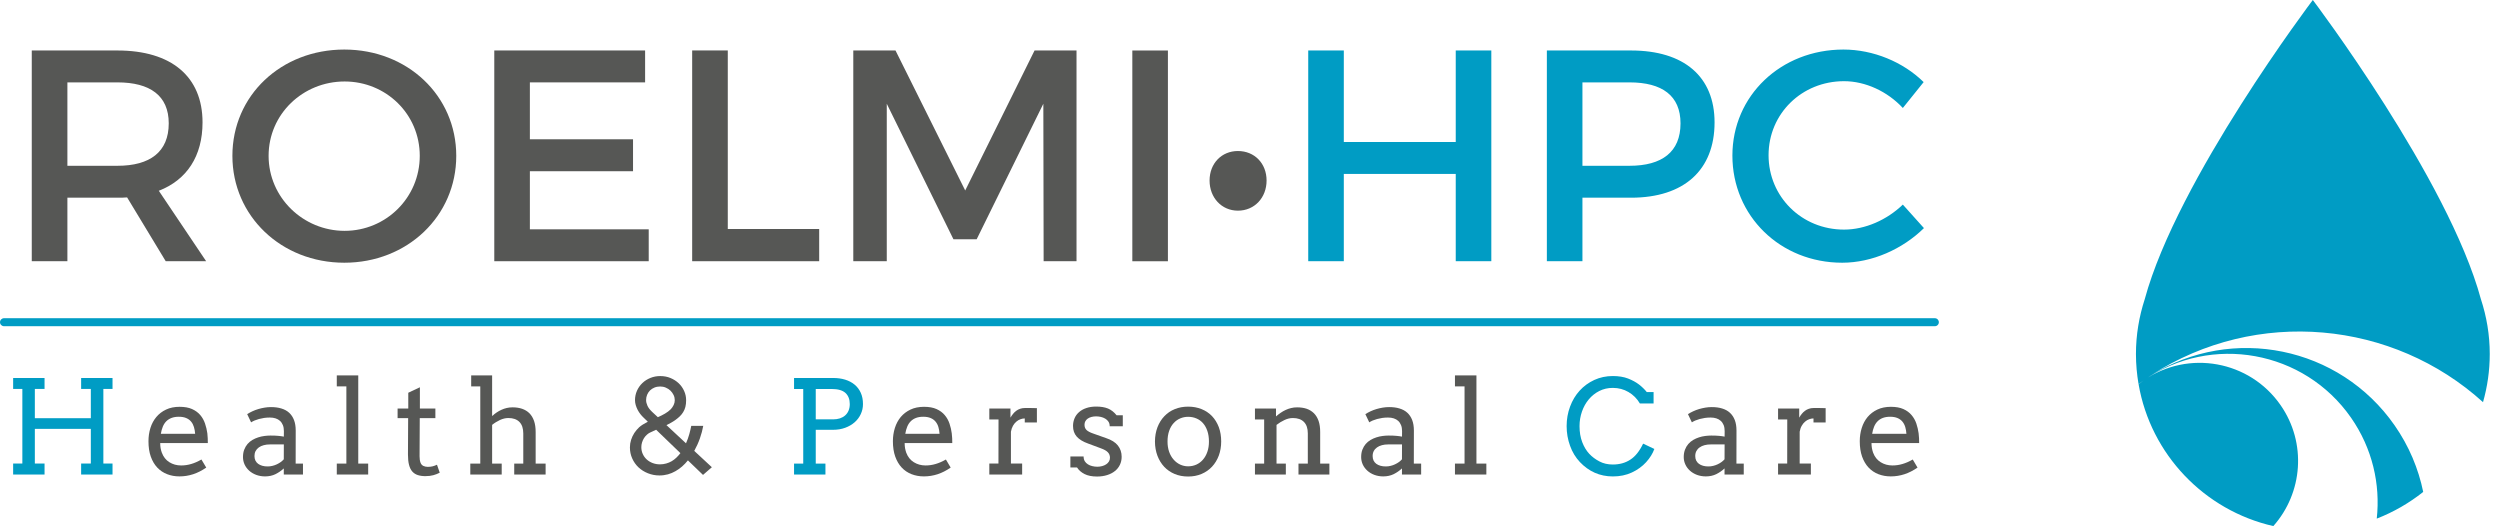 <?xml version="1.0" encoding="UTF-8"?>
<svg xmlns="http://www.w3.org/2000/svg" xmlns:xlink="http://www.w3.org/1999/xlink" width="1112" height="234" xml:space="preserve" overflow="hidden">
  <defs>
    <clipPath id="clip0">
      <rect x="115" y="213" width="1112" height="234"></rect>
    </clipPath>
  </defs>
  <g clip-path="url(#clip0)" transform="translate(-115 -213)">
    <path d="M52.145 73.741C66.594 73.741 74.906 67.575 74.906 54.86 74.906 42.537 66.594 36.643 52.145 36.643L29.918 36.643 29.918 73.741 52.145 73.741ZM56.427 87.806C55.078 87.937 53.616 87.937 52.145 87.937L29.918 87.937 29.918 116.19 14.101 116.19 14.101 22.456 52.145 22.456C76.115 22.456 89.908 34.104 89.908 54.447 89.908 69.45 82.946 80.029 70.493 84.855L91.51 116.19 73.566 116.19 56.427 87.806Z" fill="#565755" fill-rule="evenodd" transform="matrix(1.002 0 0 1 115 213)"></path>
    <path d="M119.235 69.321C119.235 87.94 134.649 102.68 152.978 102.68 171.335 102.68 186.337 87.94 186.337 69.321 186.337 50.711 171.335 36.243 152.978 36.243 134.499 36.243 119.235 50.711 119.235 69.321M202.539 69.321C202.539 96.093 180.846 116.857 152.847 116.857 124.857 116.857 103.165 96.093 103.165 69.321 103.165 42.409 124.857 22.038 152.847 22.038 180.846 22.038 202.539 42.54 202.539 69.321" fill="#565755" fill-rule="evenodd" transform="matrix(1.002 0 0 1 115 213)"></path>
    <path d="M235.217 36.643 235.217 61.953 281.011 61.953 281.011 76.159 235.217 76.159 235.217 102.002 287.973 102.002 287.973 116.19 219.419 116.19 219.419 22.447 286.371 22.447 286.371 36.643 235.217 36.643Z" fill="#565755" fill-rule="evenodd" transform="matrix(1.002 0 0 1 115 213)"></path>
    <path d="M363.646 101.861 363.646 116.188 307.263 116.188 307.263 22.437 323.071 22.437 323.071 101.861 363.646 101.861Z" fill="#565755" fill-rule="evenodd" transform="matrix(1.002 0 0 1 115 213)"></path>
    <path d="M463.281 116.191 463.151 46.147 433.559 106.418 423.24 106.418 393.648 46.147 393.648 116.191 378.786 116.191 378.786 22.439 397.518 22.439 428.469 84.725 459.26 22.439 477.88 22.439 477.88 116.191 463.281 116.191Z" fill="#565755" fill-rule="evenodd" transform="matrix(1.002 0 0 1 115 213)"></path>
    <path d="M502.654 116.204 518.449 116.204 518.449 22.461 502.654 22.461 502.654 116.204Z" fill="#565755" fill-rule="evenodd" transform="matrix(1.002 0 0 1 115 213)"></path>
    <path d="M562.25 80.302C562.25 87.93 556.89 93.702 549.527 93.702 542.299 93.702 536.943 87.93 536.943 80.302 536.943 72.675 542.299 67.174 549.527 67.174 556.89 67.174 562.25 72.675 562.25 80.302" fill="#565755" fill-rule="evenodd" transform="matrix(1.002 0 0 1 115 213)"></path>
    <path d="M853.931 36.515 844.692 48.031C837.859 40.657 828.087 36.112 818.575 36.112 799.825 36.112 785.087 50.58 785.087 69.049 785.087 87.537 799.825 102.127 818.575 102.127 827.944 102.127 837.599 97.845 844.692 91.004L854.061 101.462C844.558 110.832 831.029 116.857 817.778 116.857 790.322 116.857 769.032 96.093 769.032 69.19 769.032 42.54 790.586 22.038 818.311 22.038 831.562 22.038 844.822 27.547 853.931 36.515ZM646.221 116.191 646.221 77.36 596.535 77.36 596.535 116.191 580.74 116.191 580.74 22.439 596.535 22.439 596.535 63.163 646.221 63.163 646.221 22.439 662.016 22.439 662.016 116.191 646.221 116.191ZM724.026 87.937C747.595 87.937 761.115 75.615 761.115 54.447 761.115 34.104 747.595 22.456 724.026 22.456L686.669 22.456 686.669 116.19 702.464 116.19 702.464 87.937 724.026 87.937ZM746.001 54.86C746.001 67.575 737.819 73.741 723.355 73.741L702.464 73.741 702.464 36.643 723.355 36.643C737.819 36.643 746.001 42.537 746.001 54.86Z" fill="#009CC4" fill-rule="evenodd" transform="matrix(1.002 0 0 1 115 213)"></path>
    <path d="M727.957 179.452C726.691 177.296 725.014 175.619 722.913 174.382 720.833 173.154 718.51 172.536 715.94 172.536 713.739 172.536 711.746 173.004 709.926 173.923 708.119 174.85 706.563 176.097 705.267 177.652 703.967 179.208 702.966 181.016 702.251 183.059 701.541 185.111 701.172 187.276 701.172 189.534 701.172 192.214 701.575 194.594 702.373 196.674 703.161 198.727 704.193 200.451 705.467 201.828 706.741 203.187 708.249 204.33 710.021 205.248 711.763 206.176 713.739 206.617 715.94 206.617 718.922 206.617 721.517 205.904 723.719 204.452 725.942 203.028 727.822 200.638 729.4 197.33L734.383 199.692C733.664 201.716 732.442 203.693 730.721 205.595 729.005 207.479 726.886 209.015 724.377 210.178 721.855 211.349 719.052 211.92 715.997 211.92 713.067 211.92 710.376 211.367 707.911 210.271 705.458 209.165 703.283 207.591 701.354 205.539 699.439 203.515 697.97 201.097 696.969 198.296 695.955 195.503 695.448 192.579 695.448 189.534 695.448 186.479 695.955 183.584 696.969 180.866 697.97 178.14 699.396 175.778 701.211 173.773 703.031 171.768 705.202 170.175 707.733 169.003 710.255 167.851 712.989 167.261 715.94 167.261 718.558 167.261 720.833 167.635 722.735 168.376 724.646 169.125 726.258 170.015 727.601 171.046 728.932 172.077 730.071 173.211 731.038 174.401L734.045 174.401 734.045 179.452 727.957 179.452ZM36.016 168.123 49.95 168.123 49.95 173.004 45.883 173.004 45.883 206.195 49.95 206.195 49.95 211.077 36.016 211.077 36.016 206.195 40.318 206.195 40.318 190.762 15.467 190.762 15.467 206.195 19.777 206.195 19.777 211.077 5.834 211.077 5.834 206.195 9.92 206.195 9.92 173.004 5.834 173.004 5.834 168.123 19.777 168.123 19.777 173.004 15.467 173.004 15.467 186.001 40.318 186.001 40.318 173.004 36.016 173.004 36.016 168.123ZM375.175 168.867C373.545 168.371 371.792 168.127 369.853 168.127L352.489 168.127 352.489 173.019 356.565 173.019 356.565 206.2 352.489 206.2 352.489 211.072 366.423 211.072 366.423 206.2 362.122 206.2 362.122 191.179 369.749 191.179C371.755 191.179 373.563 190.879 375.203 190.27 376.824 189.67 378.23 188.845 379.401 187.815 380.572 186.774 381.481 185.566 382.119 184.17 382.765 182.774 383.084 181.311 383.084 179.737 383.084 177.844 382.765 176.176 382.109 174.724 381.453 173.262 380.544 172.054 379.363 171.079 378.183 170.095 376.787 169.374 375.175 168.867ZM369.853 186.531 362.122 186.531 362.122 173.019 369.15 173.019C371.961 173.019 374.013 173.6 375.306 174.78 376.581 175.971 377.227 177.619 377.227 179.737 377.227 180.853 377.03 181.827 376.674 182.679 376.309 183.532 375.793 184.235 375.138 184.807 374.5 185.378 373.713 185.791 372.823 186.1 371.924 186.381 370.93 186.531 369.853 186.531Z" fill="#009CC4" fill-rule="evenodd" transform="matrix(1.002 0 0 1 115 213)"></path>
    <path d="M79.364 185.372C78.137 185.372 77.059 185.55 76.15 185.897 75.241 186.253 74.464 186.74 73.808 187.396 73.171 188.052 72.646 188.848 72.271 189.785 71.877 190.732 71.596 191.809 71.4 192.962L86.626 192.962C86.551 191.866 86.364 190.853 86.093 189.945 85.811 189.007 85.408 188.211 84.827 187.527 84.265 186.843 83.544 186.318 82.644 185.943 81.773 185.559 80.667 185.372 79.364 185.372L79.364 185.372ZM71.118 197.076C71.118 197.909 71.175 198.659 71.296 199.352 71.428 200.037 71.596 200.711 71.831 201.33 72.533 203.213 73.648 204.638 75.185 205.593 76.722 206.549 78.465 207.036 80.414 207.036 81.941 207.036 83.422 206.811 84.883 206.381 86.326 205.959 87.835 205.303 89.419 204.385L91.555 207.983C89.615 209.313 87.695 210.298 85.736 210.935 83.787 211.572 81.773 211.9 79.674 211.9 77.696 211.9 75.85 211.572 74.173 210.906 72.477 210.241 71.025 209.257 69.797 207.955 68.579 206.652 67.623 205.031 66.939 203.092 66.246 201.143 65.908 198.865 65.908 196.279 65.908 194.18 66.199 192.203 66.78 190.348 67.361 188.483 68.251 186.852 69.413 185.465 70.565 184.088 72.008 182.982 73.723 182.176 75.448 181.352 77.453 180.949 79.73 180.949 81.941 180.949 83.787 181.286 85.268 181.951 86.758 182.626 87.967 183.517 88.903 184.622 89.84 185.728 90.543 186.993 91.021 188.408 91.499 189.832 91.846 191.275 92.043 192.737 92.118 193.449 92.183 194.18 92.211 194.93 92.249 195.661 92.258 196.373 92.258 197.076L71.118 197.076Z" fill="#565755" fill-rule="evenodd" transform="matrix(1.002 0 0 1 115 213)"></path>
    <path d="M118.827 207.471C119.53 207.471 120.224 207.396 120.926 207.218 121.629 207.05 122.294 206.825 122.903 206.525 123.522 206.234 124.112 205.888 124.637 205.513 125.162 205.119 125.612 204.716 125.977 204.295L125.996 197.679 119.886 197.679C118.856 197.679 117.928 197.782 117.085 198.016 116.241 198.241 115.519 198.56 114.901 199.01 114.292 199.441 113.814 199.975 113.467 200.621 113.13 201.259 112.961 201.999 112.961 202.833 112.961 203.611 113.102 204.276 113.383 204.866 113.673 205.429 114.067 205.916 114.582 206.3 115.107 206.684 115.726 206.975 116.447 207.181 117.159 207.387 117.956 207.471 118.827 207.471L118.827 207.471ZM125.977 208.352C124.852 209.392 123.616 210.245 122.275 210.91 120.926 211.566 119.38 211.903 117.665 211.903 116.232 211.903 114.91 211.66 113.721 211.219 112.521 210.76 111.472 210.142 110.619 209.364 109.747 208.568 109.063 207.668 108.585 206.628 108.108 205.588 107.864 204.482 107.864 203.311 107.864 202.065 108.042 200.959 108.417 199.994 108.782 199.038 109.279 198.204 109.888 197.482 110.497 196.779 111.218 196.18 112.043 195.692 112.868 195.215 113.721 194.821 114.629 194.54 115.519 194.24 116.438 194.043 117.375 193.921 118.293 193.8 119.193 193.734 120.055 193.734 121.404 193.734 122.548 193.771 123.475 193.865 124.403 193.95 125.246 194.053 125.996 194.212L126.024 191.804C126.024 190.773 125.883 189.864 125.574 189.105 125.265 188.337 124.843 187.7 124.29 187.203 123.747 186.706 123.1 186.331 122.332 186.088 121.563 185.835 120.72 185.722 119.764 185.722 118.865 185.722 118.021 185.788 117.215 185.9 116.391 186.031 115.641 186.191 114.939 186.378 114.226 186.584 113.571 186.809 112.971 187.053 112.38 187.325 111.884 187.577 111.462 187.859L109.729 184.213C110.422 183.755 111.209 183.342 112.024 182.949 112.858 182.555 113.73 182.237 114.648 181.955 115.557 181.684 116.494 181.468 117.459 181.309 118.415 181.149 119.352 181.074 120.27 181.074 121.976 181.074 123.503 181.262 124.871 181.684 126.22 182.087 127.383 182.705 128.32 183.558 129.266 184.42 129.997 185.497 130.503 186.809 131.018 188.13 131.271 189.696 131.271 191.523L131.243 206.197 134.495 206.197 134.495 211.069 125.977 211.069 125.977 208.352Z" fill="#565755" fill-rule="evenodd" transform="matrix(1.002 0 0 1 115 213)"></path>
    <path d="M149.505 166.979 159.035 166.979 159.035 206.204 163.439 206.204 163.439 211.068 149.505 211.068 149.505 206.204 153.76 206.204 153.76 171.861 149.505 171.861 149.505 166.979Z" fill="#565755" fill-rule="evenodd" transform="matrix(1.002 0 0 1 115 213)"></path>
    <path d="M186.392 181.712 193.27 181.712 193.27 185.994 186.336 185.994 186.252 202.945C186.252 204.098 186.392 205.035 186.655 205.747 186.917 206.469 187.348 206.956 187.929 207.237 188.51 207.509 189.166 207.659 189.906 207.659 190.694 207.659 191.406 207.574 192.005 207.434 192.614 207.284 193.261 207.05 193.983 206.712L195.201 210.254C194.292 210.723 193.345 211.107 192.352 211.369 191.34 211.641 190.169 211.791 188.8 211.791 187.507 211.791 186.392 211.613 185.436 211.304 184.49 210.994 183.684 210.47 183.038 209.748 182.382 209.008 181.894 208.024 181.576 206.778 181.248 205.541 181.098 203.995 181.098 202.149L181.182 185.994 176.497 185.994 176.497 181.712 181.239 181.712 181.239 174.693 186.392 172.257 186.392 181.712Z" fill="#565755" fill-rule="evenodd" transform="matrix(1.002 0 0 1 115 213)"></path>
    <path d="M209.164 166.979 218.46 166.979 218.46 184.952 218.638 184.952C219.154 184.418 219.772 183.931 220.465 183.472 221.15 183.003 221.88 182.6 222.63 182.263 223.379 181.925 224.167 181.644 224.972 181.466 225.778 181.279 226.64 181.185 227.521 181.185 229.096 181.185 230.52 181.401 231.785 181.832 233.041 182.272 234.127 182.937 235.008 183.809 235.898 184.708 236.583 185.842 237.07 187.229 237.548 188.625 237.782 190.256 237.782 192.158L237.782 206.204 242.205 206.204 242.205 211.068 228.271 211.068 228.271 206.204 232.291 206.204 232.291 192.804C232.291 190.556 231.719 188.841 230.585 187.688 229.442 186.517 227.802 185.936 225.666 185.936 224.439 185.936 223.22 186.236 221.974 186.798 220.737 187.389 219.547 188.1 218.46 188.981L218.46 206.204 222.714 206.204 222.714 211.068 208.771 211.068 208.771 206.204 213.203 206.204 213.203 171.861 209.164 171.861 209.164 166.979Z" fill="#565755" fill-rule="evenodd" transform="matrix(1.002 0 0 1 115 213)"></path>
    <path d="M297.786 182.005C298.282 181.461 298.695 180.871 299.032 180.168 299.37 179.484 299.538 178.763 299.538 178.004 299.538 177.207 299.37 176.439 299.023 175.718 298.676 174.977 298.198 174.33 297.617 173.75 297.027 173.197 296.343 172.738 295.565 172.419 294.778 172.072 293.944 171.913 293.091 171.913 292.136 171.913 291.283 172.072 290.514 172.391 289.755 172.7 289.09 173.131 288.547 173.665 288.003 174.218 287.572 174.855 287.272 175.586 286.972 176.317 286.813 177.095 286.813 177.938 286.813 178.744 287.01 179.578 287.404 180.45 287.797 181.34 288.49 182.258 289.512 183.223L292.032 185.566C293.157 185.088 294.197 184.545 295.181 183.982 296.165 183.42 297.027 182.754 297.786 182.005L297.786 182.005ZM288.977 192.209C288.322 192.462 287.75 192.828 287.235 193.297 286.71 193.755 286.26 194.29 285.876 194.88 285.501 195.48 285.22 196.126 285.005 196.81 284.798 197.494 284.695 198.197 284.695 198.89 284.695 199.987 284.901 200.999 285.333 201.936 285.763 202.882 286.345 203.679 287.085 204.363 287.834 205.047 288.715 205.581 289.718 205.965 290.739 206.349 291.817 206.546 292.969 206.546 293.944 206.546 294.872 206.406 295.743 206.162 296.615 205.919 297.421 205.581 298.179 205.141 298.929 204.7 299.632 204.157 300.26 203.557 300.897 202.939 301.496 202.274 302.04 201.552L291.264 191.151 288.977 192.209ZM312.076 211.241 305.376 204.775C304.58 205.759 303.736 206.659 302.799 207.483 301.871 208.289 300.888 208.992 299.838 209.583 298.789 210.191 297.683 210.651 296.493 210.988 295.312 211.306 294.066 211.484 292.735 211.484 290.917 211.484 289.193 211.147 287.6 210.501 286.007 209.863 284.62 208.992 283.43 207.877 282.25 206.752 281.322 205.441 280.647 203.913 279.963 202.395 279.626 200.756 279.626 199.003 279.626 197.85 279.804 196.726 280.15 195.639 280.488 194.561 280.975 193.54 281.584 192.594 282.212 191.656 282.924 190.795 283.739 190.035 284.564 189.295 285.857 188.461 287.581 187.59L285.708 185.772C285.23 185.322 284.742 184.798 284.283 184.207 283.824 183.626 283.421 182.989 283.065 182.314 282.718 181.639 282.428 180.928 282.212 180.196 281.996 179.456 281.884 178.716 281.884 178.004 281.884 176.495 282.184 175.099 282.765 173.787 283.355 172.484 284.142 171.341 285.164 170.385 286.166 169.411 287.366 168.662 288.715 168.109 290.083 167.546 291.536 167.274 293.091 167.274 294.731 167.274 296.249 167.556 297.655 168.146 299.06 168.727 300.269 169.523 301.3 170.498 302.331 171.473 303.118 172.616 303.708 173.927 304.289 175.221 304.58 176.589 304.58 178.004 304.58 179.138 304.476 180.131 304.252 181.002 304.017 181.855 303.708 182.624 303.277 183.307 302.874 183.982 302.377 184.6 301.796 185.163 301.225 185.716 300.606 186.231 299.96 186.7 299.313 187.187 298.629 187.618 297.954 187.993 297.28 188.377 296.577 188.761 295.856 189.108L304.523 197.185C305.142 195.808 305.62 194.44 305.985 193.109 306.36 191.75 306.651 190.523 306.856 189.417L312.179 189.417C311.86 191.198 311.373 193.053 310.708 194.955 310.043 196.867 309.199 198.731 308.187 200.558L316.002 207.821 312.076 211.241Z" fill="#565755" fill-rule="evenodd" transform="matrix(1.002 0 0 1 115 213)"></path>
    <path d="M409.835 185.372C408.598 185.372 407.529 185.55 406.611 185.897 405.702 186.253 404.915 186.74 404.278 187.396 403.622 188.052 403.116 188.848 402.732 189.785 402.338 190.732 402.048 191.809 401.869 192.962L417.078 192.962C417.003 191.866 416.834 190.853 416.562 189.945 416.291 189.007 415.86 188.211 415.298 187.527 414.726 186.843 414.014 186.318 413.114 185.943 412.224 185.559 411.137 185.372 409.835 185.372L409.835 185.372ZM401.589 197.076C401.589 197.909 401.645 198.659 401.766 199.352 401.898 200.037 402.066 200.711 402.282 201.33 402.994 203.213 404.109 204.638 405.655 205.593 407.192 206.549 408.935 207.036 410.875 207.036 412.412 207.036 413.892 206.811 415.335 206.381 416.787 205.959 418.305 205.303 419.898 204.385L422.016 207.983C420.086 209.313 418.146 210.298 416.216 210.935 414.258 211.572 412.243 211.9 410.144 211.9 408.157 211.9 406.321 211.572 404.625 210.906 402.938 210.241 401.476 209.257 400.267 207.955 399.049 206.652 398.102 205.031 397.409 203.092 396.716 201.143 396.369 198.865 396.369 196.279 396.369 194.18 396.669 192.203 397.25 190.348 397.84 188.483 398.712 186.852 399.864 185.465 401.036 184.088 402.469 182.982 404.184 182.176 405.908 181.352 407.923 180.949 410.2 180.949 412.412 180.949 414.258 181.286 415.738 181.951 417.228 182.626 418.437 183.517 419.364 184.622 420.301 185.728 421.014 186.993 421.492 188.408 421.979 189.832 422.307 191.275 422.494 192.737 422.588 193.449 422.653 194.18 422.682 194.93 422.71 195.661 422.728 196.373 422.728 197.076L401.589 197.076Z" fill="#565755" fill-rule="evenodd" transform="matrix(1.002 0 0 1 115 213)"></path>
    <path d="M460.291 187.925 454.905 187.925 454.905 186.117C454.276 186.117 453.648 186.229 452.994 186.473 452.335 186.698 451.728 187.063 451.165 187.551 450.593 188.029 450.108 188.637 449.674 189.378 449.254 190.118 448.946 191.008 448.764 192.029L448.764 206.188 453.743 206.188 453.743 211.08 439.17 211.08 439.17 206.188 443.226 206.188 443.257 186.576 439.17 186.576 439.17 181.713 448.552 181.713 448.552 185.77C448.907 185.161 449.28 184.608 449.713 184.083 450.134 183.559 450.593 183.109 451.117 182.725 451.642 182.341 452.214 182.031 452.851 181.825 453.479 181.6 454.164 181.488 454.905 181.488L457.678 181.488C458.549 181.488 459.42 181.506 460.291 181.544L460.291 187.925Z" fill="#565755" fill-rule="evenodd" transform="matrix(1.002 0 0 1 115 213)"></path>
    <path d="M492.059 187.568C491.695 187.015 491.218 186.556 490.624 186.209 490.044 185.863 489.389 185.601 488.679 185.441 487.964 185.291 487.253 185.198 486.577 185.198 485.819 185.198 485.125 185.291 484.497 185.46 483.86 185.629 483.327 185.872 482.859 186.2 482.417 186.519 482.053 186.903 481.797 187.372 481.537 187.84 481.425 188.346 481.425 188.927 481.425 189.901 481.724 190.679 482.304 191.251 482.907 191.832 483.908 192.375 485.303 192.844L490.936 194.84C493.363 195.646 495.135 196.752 496.232 198.148 497.354 199.553 497.917 201.221 497.917 203.17 497.917 204.473 497.653 205.672 497.137 206.75 496.613 207.846 495.872 208.774 494.919 209.523 493.97 210.301 492.83 210.882 491.478 211.313 490.139 211.735 488.648 211.96 486.989 211.96 484.714 211.96 482.859 211.585 481.425 210.844 479.982 210.104 478.877 209.148 478.105 207.921L475.154 207.921 475.154 203.048 481.022 203.048C481.022 203.854 481.199 204.557 481.537 205.138 481.893 205.719 482.361 206.178 482.933 206.534 483.505 206.9 484.168 207.171 484.883 207.331 485.624 207.509 486.36 207.602 487.11 207.602 487.851 207.602 488.553 207.509 489.251 207.321 489.922 207.143 490.525 206.881 491.049 206.525 491.565 206.178 491.968 205.756 492.275 205.269 492.574 204.773 492.726 204.21 492.726 203.592 492.726 202.645 492.427 201.84 491.799 201.184 491.196 200.528 490.156 199.928 488.679 199.403L483.063 197.304C480.779 196.498 479.08 195.458 477.975 194.203 476.87 192.938 476.329 191.363 476.329 189.48 476.329 188.234 476.563 187.081 477.022 186.022 477.468 184.973 478.144 184.054 479.033 183.286 479.908 182.517 480.965 181.918 482.248 181.496 483.505 181.065 484.956 180.84 486.577 180.84 488.679 180.84 490.429 181.131 491.855 181.712 493.268 182.302 494.542 183.305 495.677 184.72L498.424 184.72 498.424 189.602 492.605 189.602C492.605 188.805 492.436 188.13 492.059 187.568" fill="#565755" fill-rule="evenodd" transform="matrix(1.002 0 0 1 115 213)"></path>
    <path d="M518.28 196.39C518.28 198.076 518.514 199.594 518.995 200.962 519.471 202.312 520.139 203.474 520.988 204.429 521.816 205.385 522.799 206.125 523.904 206.65 525.009 207.156 526.179 207.419 527.427 207.419 528.727 207.419 529.936 207.166 531.072 206.66 532.185 206.154 533.182 205.413 533.997 204.458 534.829 203.502 535.487 202.359 535.955 200.981 536.432 199.641 536.666 198.104 536.666 196.39 536.666 194.628 536.432 193.054 535.955 191.667 535.487 190.289 534.829 189.137 534.014 188.209 533.191 187.281 532.216 186.579 531.08 186.11 529.958 185.632 528.727 185.398 527.427 185.398 526.179 185.398 525.009 185.632 523.904 186.11 522.799 186.579 521.816 187.281 520.988 188.209 520.139 189.137 519.471 190.289 518.995 191.667 518.514 193.054 518.28 194.628 518.28 196.39M512.698 196.39C512.707 194.075 513.088 191.958 513.812 190.037 514.544 188.144 515.554 186.504 516.867 185.136 518.158 183.758 519.714 182.699 521.504 181.978 523.302 181.238 525.282 180.872 527.427 180.872 529.603 180.872 531.587 181.238 533.403 181.978 535.197 182.699 536.748 183.758 538.035 185.098 539.309 186.448 540.31 188.078 541.043 189.99 541.745 191.901 542.1 194.009 542.1 196.343 542.1 198.62 541.745 200.728 541.043 202.64 540.31 204.57 539.309 206.21 538.035 207.578 536.748 208.965 535.197 210.042 533.403 210.802 531.587 211.579 529.603 211.954 527.427 211.954 525.217 211.954 523.211 211.579 521.413 210.811 519.632 210.061 518.085 209.002 516.811 207.634 515.528 206.257 514.523 204.617 513.803 202.724 513.088 200.813 512.707 198.695 512.698 196.39" fill="#565755" fill-rule="evenodd" transform="matrix(1.002 0 0 1 115 213)"></path>
    <path d="M576.411 206.2 580.554 206.2 580.554 192.79C580.554 190.541 579.982 188.845 578.829 187.674 577.685 186.521 576.047 185.941 573.928 185.941 572.693 185.941 571.454 186.231 570.21 186.821 568.962 187.402 567.771 188.133 566.666 188.995L566.666 206.2 570.8 206.2 570.8 211.081 557.089 211.081 557.089 206.2 561.175 206.2 561.175 186.587 557.089 186.587 557.089 181.724 566.432 181.724 566.432 185.172 566.497 185.172C567.125 184.62 567.792 184.104 568.486 183.626 569.205 183.12 569.946 182.699 570.726 182.342 571.493 181.977 572.308 181.696 573.14 181.499 573.985 181.283 574.864 181.19 575.792 181.19 577.369 181.19 578.782 181.396 580.047 181.818 581.304 182.267 582.37 182.933 583.271 183.814 584.159 184.704 584.844 185.847 585.334 187.224 585.81 188.62 586.044 190.26 586.044 192.144L586.044 206.2 590.131 206.2 590.131 211.081 576.411 211.081 576.411 206.2Z" fill="#565755" fill-rule="evenodd" transform="matrix(1.002 0 0 1 115 213)"></path>
    <path d="M615.199 207.471C615.901 207.471 616.594 207.396 617.296 207.218 617.998 207.05 618.666 206.825 619.272 206.525 619.892 206.234 620.481 205.888 621.01 205.513 621.534 205.119 621.981 204.716 622.349 204.295L622.366 197.679 616.256 197.679C615.225 197.679 614.298 197.782 613.457 198.016 612.612 198.241 611.888 198.56 611.273 199.01 610.662 199.441 610.177 199.975 609.839 200.621 609.501 201.259 609.332 201.999 609.332 202.833 609.332 203.611 609.475 204.276 609.752 204.866 610.042 205.429 610.437 205.916 610.952 206.3 611.477 206.684 612.096 206.975 612.82 207.181 613.531 207.387 614.328 207.471 615.199 207.471L615.199 207.471ZM622.349 208.352C621.222 209.392 619.987 210.245 618.648 210.91 617.296 211.566 615.749 211.903 614.038 211.903 612.603 211.903 611.282 211.66 610.09 211.219 608.894 210.76 607.841 210.142 606.992 209.364 606.116 208.568 605.436 207.668 604.955 206.628 604.478 205.588 604.236 204.482 604.236 203.311 604.236 202.065 604.413 200.959 604.786 199.994 605.154 199.038 605.648 198.204 606.259 197.482 606.866 196.779 607.59 196.18 608.422 195.692 609.241 195.215 610.09 194.821 611 194.54 611.888 194.24 612.807 194.043 613.747 193.921 614.666 193.8 615.563 193.734 616.425 193.734 617.773 193.734 618.917 193.771 619.844 193.865 620.772 193.95 621.617 194.053 622.366 194.212L622.397 191.804C622.397 190.773 622.254 189.864 621.946 189.105 621.634 188.337 621.214 187.7 620.663 187.203 620.117 186.706 619.472 186.331 618.705 186.088 617.933 185.835 617.093 185.722 616.135 185.722 615.234 185.722 614.393 185.788 613.587 185.9 612.764 186.031 612.014 186.191 611.308 186.378 610.597 186.584 609.943 186.809 609.34 187.053 608.751 187.325 608.253 187.577 607.832 187.859L606.099 184.213C606.792 183.755 607.581 183.342 608.396 182.949 609.228 182.555 610.099 182.237 611.017 181.955 611.927 181.684 612.863 181.468 613.821 181.309 614.787 181.149 615.723 181.074 616.642 181.074 618.345 181.074 619.875 181.262 621.244 181.684 622.592 182.087 623.753 182.705 624.689 183.558 625.638 184.42 626.366 185.497 626.873 186.809 627.38 188.13 627.644 189.696 627.644 191.523L627.614 206.197 630.864 206.197 630.864 211.069 622.349 211.069 622.349 208.352Z" fill="#565755" fill-rule="evenodd" transform="matrix(1.002 0 0 1 115 213)"></path>
    <path d="M645.875 166.979 655.408 166.979 655.408 206.204 659.811 206.204 659.811 211.068 645.875 211.068 645.875 206.204 650.13 206.204 650.13 171.861 645.875 171.861 645.875 166.979Z" fill="#565755" fill-rule="evenodd" transform="matrix(1.002 0 0 1 115 213)"></path>
    <path d="M758.403 207.471C759.109 207.471 759.794 207.396 760.496 207.218 761.198 207.05 761.861 206.825 762.48 206.525 763.109 206.234 763.681 205.888 764.205 205.513 764.738 205.119 765.18 204.716 765.544 204.295L765.574 197.679 759.456 197.679C758.424 197.679 757.506 197.782 756.652 198.016 755.829 198.241 755.096 198.56 754.49 199.01 753.861 199.441 753.393 199.975 753.047 200.621 752.717 201.259 752.54 201.999 752.54 202.833 752.54 203.611 752.678 204.276 752.96 204.866 753.25 205.429 753.653 205.916 754.169 206.3 754.685 206.684 755.304 206.975 756.024 207.181 756.747 207.387 757.532 207.471 758.403 207.471L758.403 207.471ZM765.544 208.352C764.43 209.392 763.204 210.245 761.852 210.91 760.496 211.566 758.966 211.903 757.241 211.903 755.798 211.903 754.49 211.66 753.289 211.219 752.089 210.76 751.058 210.142 750.195 209.364 749.316 208.568 748.64 207.668 748.163 206.628 747.678 205.588 747.431 204.482 747.431 203.311 747.431 202.065 747.621 200.959 747.994 199.994 748.358 199.038 748.848 198.204 749.467 197.482 750.074 196.779 750.806 196.18 751.621 195.692 752.444 195.215 753.307 194.821 754.199 194.54 755.096 194.24 756.006 194.043 756.942 193.921 757.878 193.8 758.771 193.734 759.625 193.734 760.981 193.734 762.125 193.771 763.052 193.865 763.971 193.95 764.825 194.053 765.574 194.212L765.6 191.804C765.6 190.773 765.453 189.864 765.163 189.105 764.842 188.337 764.422 187.7 763.867 187.203 763.325 186.706 762.667 186.331 761.908 186.088 761.141 185.835 760.288 185.722 759.343 185.722 758.45 185.722 757.601 185.788 756.795 185.9 755.967 186.031 755.218 186.191 754.507 186.378 753.796 186.584 753.138 186.809 752.548 187.053 751.968 187.325 751.452 187.577 751.04 187.859L749.307 184.213C750.009 183.755 750.776 183.342 751.612 182.949 752.444 182.555 753.307 182.237 754.225 181.955 755.153 181.684 756.071 181.468 757.038 181.309 757.991 181.149 758.918 181.074 759.846 181.074 761.553 181.074 763.083 181.262 764.439 181.684 765.8 182.087 766.952 182.705 767.888 183.558 768.842 184.42 769.565 185.497 770.081 186.809 770.597 188.13 770.848 189.696 770.848 191.523L770.822 206.197 774.072 206.197 774.072 211.069 765.544 211.069 765.544 208.352Z" fill="#565755" fill-rule="evenodd" transform="matrix(1.002 0 0 1 115 213)"></path>
    <path d="M810.424 187.925 805.034 187.925 805.034 186.117C804.405 186.117 803.781 186.229 803.123 186.473 802.468 186.698 801.857 187.063 801.298 187.551 800.726 188.029 800.237 188.637 799.816 189.378 799.383 190.118 799.075 191.008 798.898 192.029L798.898 206.188 803.872 206.188 803.872 211.08 789.304 211.08 789.304 206.188 793.36 206.188 793.386 186.576 789.304 186.576 789.304 181.713 798.69 181.713 798.69 185.77C799.036 185.161 799.413 184.608 799.842 184.083 800.267 183.559 800.726 183.109 801.251 182.725 801.775 182.341 802.347 182.031 802.984 181.825 803.621 181.6 804.297 181.488 805.034 181.488L807.807 181.488C808.682 181.488 809.553 181.506 810.424 181.544L810.424 187.925Z" fill="#565755" fill-rule="evenodd" transform="matrix(1.002 0 0 1 115 213)"></path>
    <path d="M839.037 185.372C837.802 185.372 836.732 185.55 835.805 185.897 834.895 186.253 834.119 186.74 833.482 187.396 832.823 188.052 832.321 188.848 831.935 189.785 831.541 190.732 831.25 191.809 831.073 192.962L846.283 192.962C846.205 191.866 846.036 190.853 845.767 189.945 845.485 189.007 845.065 188.211 844.502 187.527 843.93 186.843 843.206 186.318 842.318 185.943 841.429 185.559 840.342 185.372 839.037 185.372L839.037 185.372ZM830.782 197.076C830.782 197.909 830.847 198.659 830.969 199.352 831.103 200.037 831.268 200.711 831.484 201.33 832.186 203.213 833.313 204.638 834.86 205.593 836.394 206.549 838.14 207.036 840.086 207.036 841.616 207.036 843.093 206.811 844.536 206.381 845.979 205.959 847.509 205.303 849.091 204.385L851.218 207.983C849.29 209.313 847.349 210.298 845.412 210.935 843.462 211.572 841.447 211.9 839.345 211.9 837.36 211.9 835.523 211.572 833.829 210.906 832.143 210.241 830.678 209.257 829.469 207.955 828.252 206.652 827.298 205.031 826.605 203.092 825.92 201.143 825.574 198.865 825.574 196.279 825.574 194.18 825.864 192.203 826.453 190.348 827.034 188.483 827.914 186.852 829.066 185.465 830.241 184.088 831.671 182.982 833.387 182.176 835.12 181.352 837.118 180.949 839.401 180.949 841.616 180.949 843.462 181.286 844.939 181.951 846.43 182.626 847.63 183.517 848.558 184.622 849.494 185.728 850.217 186.993 850.694 188.408 851.171 189.832 851.5 191.275 851.699 192.737 851.79 193.449 851.855 194.18 851.886 194.93 851.903 195.661 851.933 196.373 851.933 197.076L830.782 197.076Z" fill="#565755" fill-rule="evenodd" transform="matrix(1.002 0 0 1 115 213)"></path>
    <path d="M858.901 145.1 1.78 145.1C0.806 145.1 0 144.312 0 143.328 0 142.335 0.806 141.538 1.78 141.538L858.901 141.538C859.885 141.538 860.678 142.335 860.678 143.328 860.678 144.312 859.885 145.1 858.901 145.1" fill="#009CC4" fill-rule="evenodd" transform="matrix(1.002 0 0 1 115 213)"></path>
    <path d="M951.565 169.203 951.565 169.203C950.79 169.756 950.066 170.337 949.347 170.927 954.742 202.131 978.527 227.009 1009.16 234 1022.22 219.27 1024.08 197.043 1012.35 180.167 998.625 160.395 971.499 155.457 951.708 169.109 981.704 148.382 1022.84 155.841 1043.66 185.798 1053.13 199.442 1056.74 215.381 1055.07 230.683 1062.57 227.759 1069.5 223.739 1075.69 218.81 1073.58 208.475 1069.39 198.402 1063 189.209 1038.55 154.023 990.951 144.465 954.967 166.851 1001.82 136.575 1062.31 142.628 1102.24 178.883 1104.17 172.071 1105.23 164.883 1105.23 157.462 1105.23 148.944 1103.83 140.773 1101.31 133.089 1086.88 79.696 1026.69 0 1026.69 0 1026.69 0 966.502 79.696 952.072 133.089 949.581 140.773 948.172 148.944 948.172 157.462 948.172 162.016 948.588 166.495 949.325 170.843 950.066 170.281 950.798 169.737 951.565 169.203" fill="#009CC4" fill-rule="evenodd" transform="matrix(1.002 0 0 1 115 213)"></path>
  </g>
</svg>
